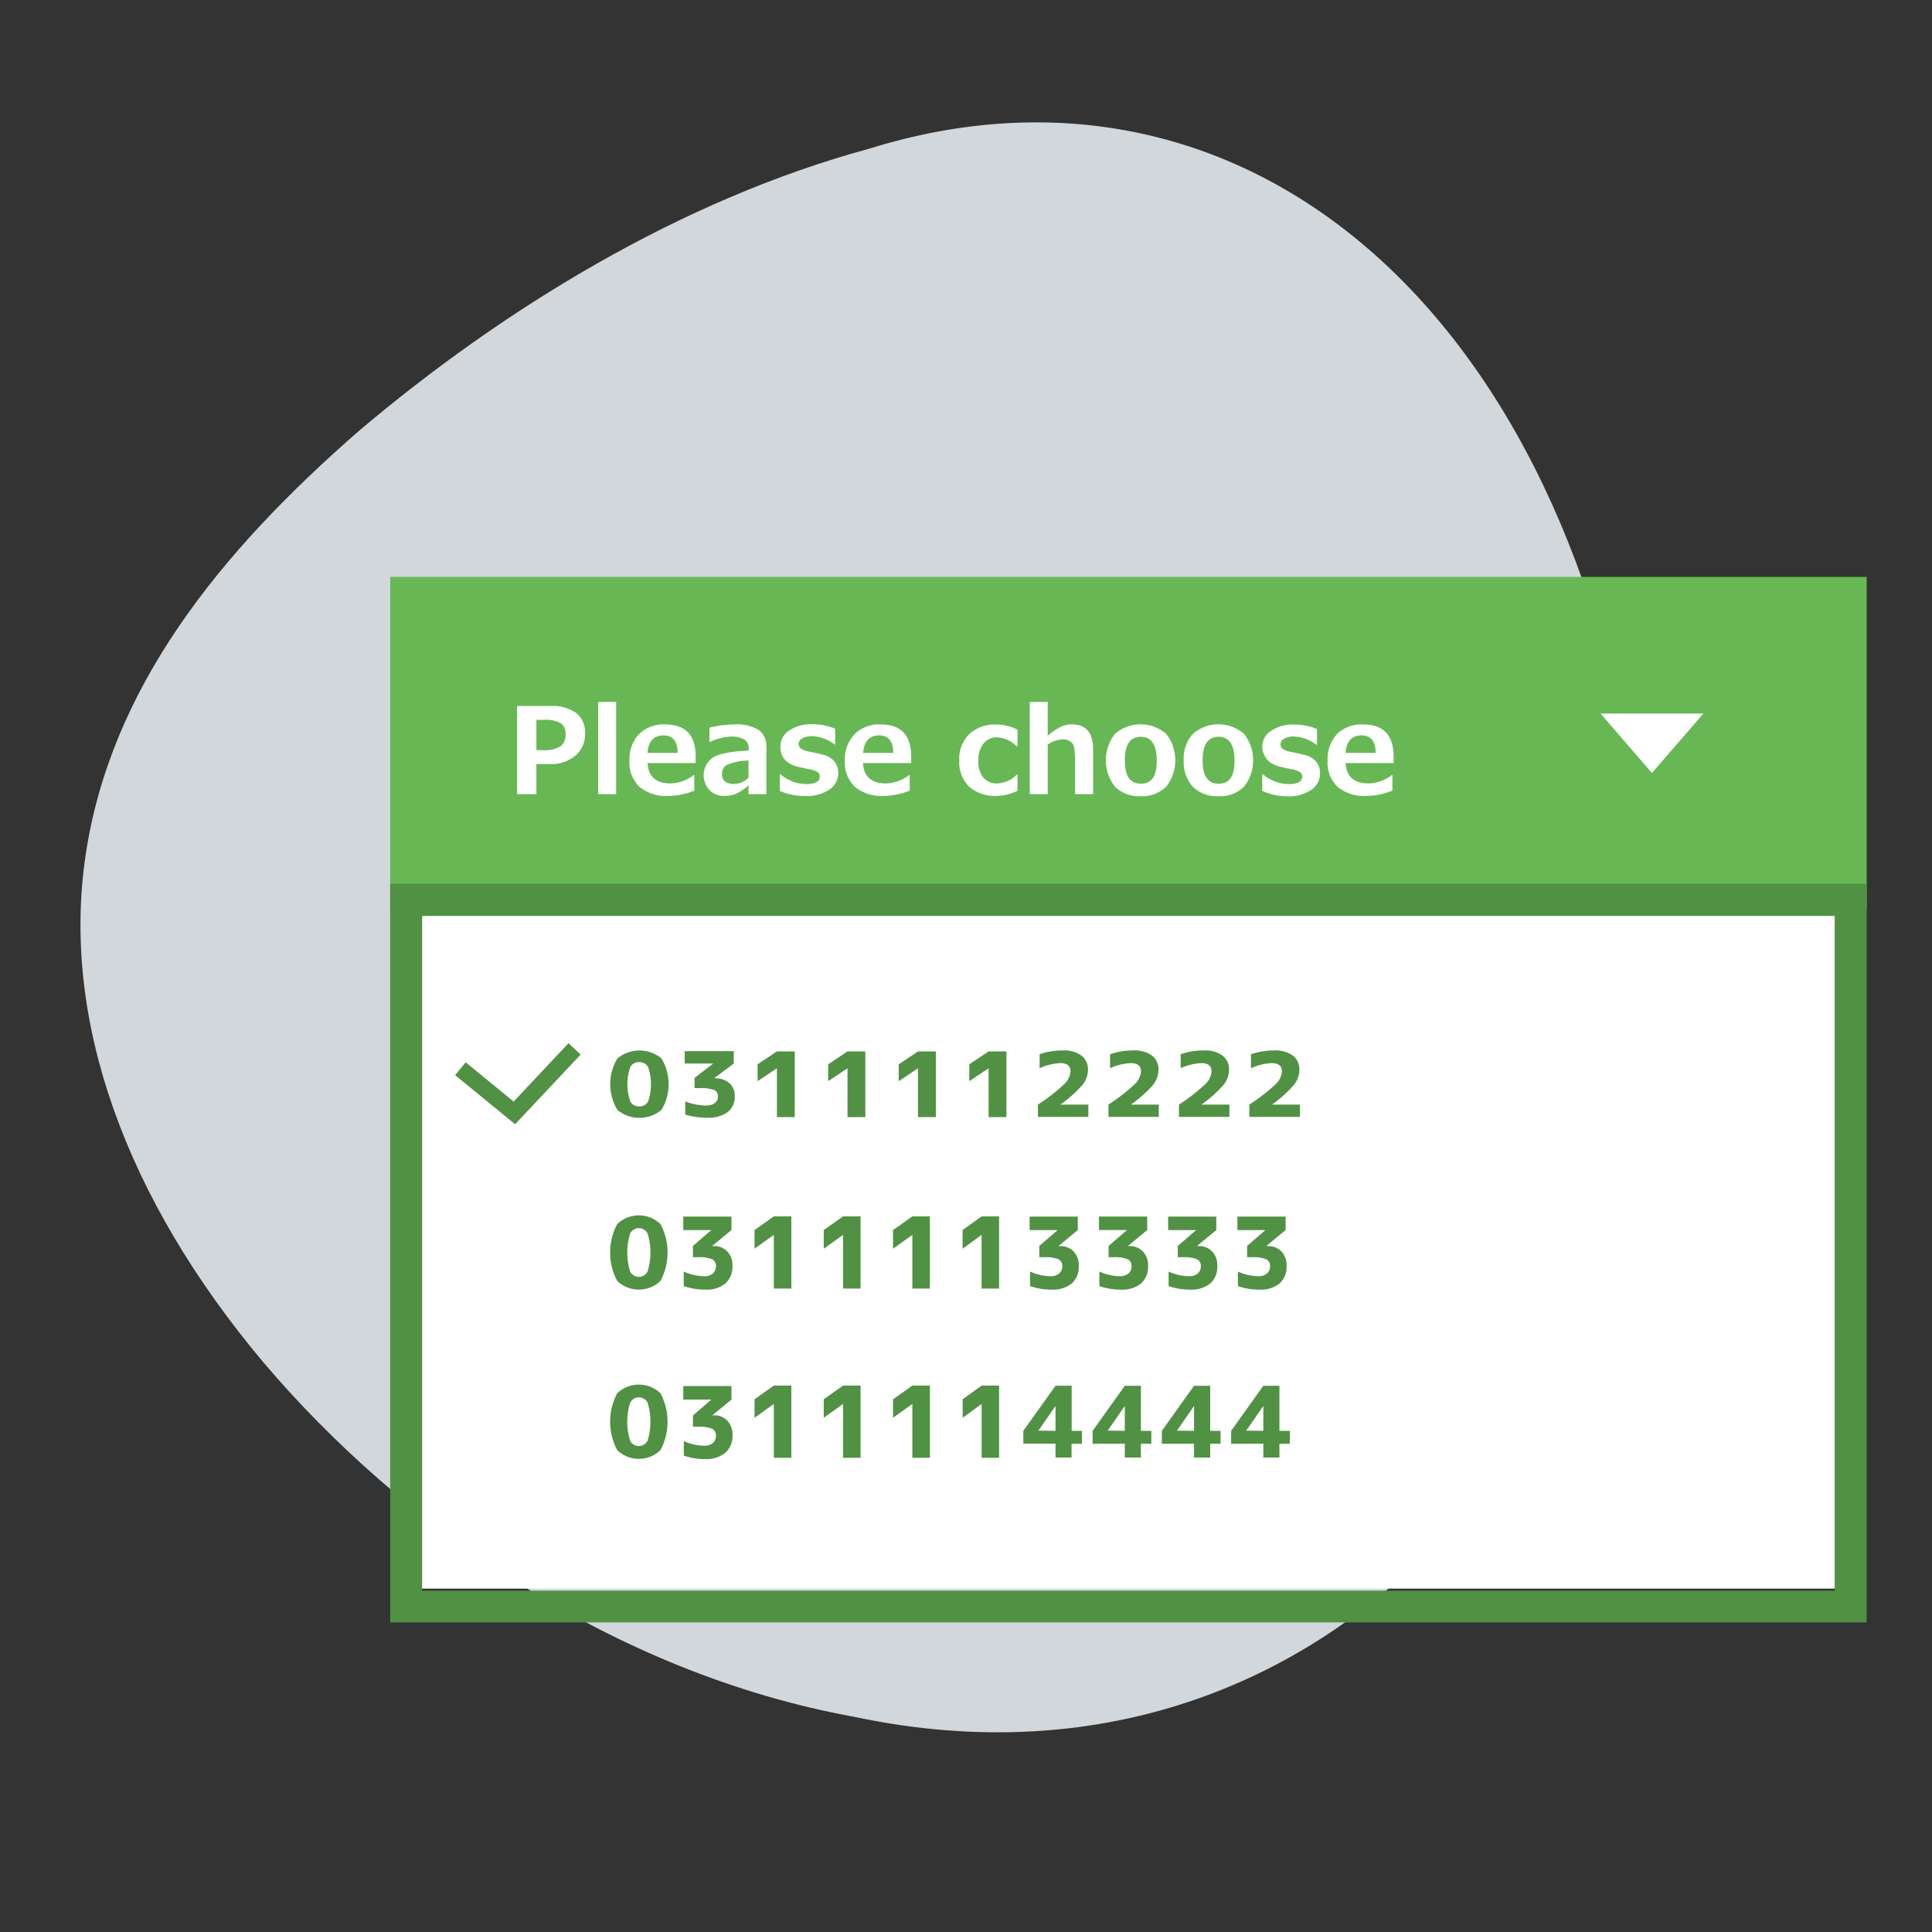 <svg id="レイヤー_1" data-name="レイヤー 1" xmlns="http://www.w3.org/2000/svg" width="300" height="300" viewBox="0 0 300 300"><rect x="0" y="0" width="300" height="300" fill="#333333" stroke="none"/><defs><style>.cls-1{fill:#d2d7db;}.cls-2{fill:#fff;}.cls-3{fill:#67b854;}.cls-4{fill:#519143;}.cls-5{fill:none;stroke:#519143;stroke-miterlimit:10;stroke-width:2.58px;}</style></defs><path id="パス_719" data-name="パス 719" class="cls-1" d="M132.77,266.61c-37.86-6.84-70.62-30-91.89-55.09C19.44,186,9.49,158.36,13.29,132.8,17.14,107,33.78,86,55.86,66.8,78.1,48,105.77,31,135,23.08,192,5.34,244,46.34,255,129.59,266.08,212.37,210.09,283,132.77,266.61Z"/><rect class="cls-2" x="64.38" y="105.14" width="223.16" height="141.54"/><rect class="cls-3" x="60.59" y="89.58" width="229.27" height="51.66"/><polygon class="cls-2" points="256.51 120.03 248.53 110.8 264.5 110.8 256.51 120.03"/><path class="cls-4" d="M284.89,142.22V247H65.55V142.22H284.89m5-5H60.59V251.93H289.86V137.26Z"/><path class="cls-2" d="M83.29,118.65v4.66h-3V109.62h5.18a6.46,6.46,0,0,1,4,1.09,3.79,3.79,0,0,1,1.38,3.17,4.33,4.33,0,0,1-1.53,3.48,5.92,5.92,0,0,1-4,1.29Zm0-6.87v4.7h.8a4.94,4.94,0,0,0,3-.62,2.37,2.37,0,0,0,.73-1.91,1.93,1.93,0,0,0-.7-1.62,4.84,4.84,0,0,0-2.78-.55Z"/><path class="cls-2" d="M95.67,123.31H92.88V109h2.79Z"/><path class="cls-2" d="M108,118.49h-7.45c.12,2.1,1.32,3.16,3.59,3.16a6.12,6.12,0,0,0,3.57-1.29h.1v2.41a11.13,11.13,0,0,1-4,.82,6.48,6.48,0,0,1-4.51-1.41,5.19,5.19,0,0,1-1.56-4.06A5.69,5.69,0,0,1,99.22,114a5.42,5.42,0,0,1,4.06-1.51q4.74,0,4.74,5Zm-2.78-1.58c0-1.81-.76-2.72-2.21-2.72s-2.36.91-2.46,2.72Z"/><path class="cls-2" d="M119,123.31h-2.77v-1.37a7.12,7.12,0,0,1-2.07,1.37,5,5,0,0,1-1.7.28,3.09,3.09,0,0,1-2.28-.9,3.37,3.37,0,0,1,.43-5q1.33-.93,5.65-1.15v-.28a1.58,1.58,0,0,0-.68-1.43,4.26,4.26,0,0,0-2.25-.45,8.81,8.81,0,0,0-3.07.82h-.1V113a16.28,16.28,0,0,1,3.81-.51,6.7,6.7,0,0,1,3.85.86,3.13,3.13,0,0,1,1.18,2.73Zm-2.77-2.56V118.1a8.64,8.64,0,0,0-3.43.7,1.52,1.52,0,0,0-.69,1.32,1.45,1.45,0,0,0,.48,1.25,2.52,2.52,0,0,0,1.51.36A3.15,3.15,0,0,0,116.23,120.75Z"/><path class="cls-2" d="M121.08,122.81v-2.58h.11a6.22,6.22,0,0,0,4,1.52c1.4,0,2.11-.39,2.11-1.15a.81.81,0,0,0-.33-.7,3.25,3.25,0,0,0-1.18-.43c-.39-.08-1-.19-1.68-.36a4.72,4.72,0,0,1-1.71-.68,2.7,2.7,0,0,1-.92-1.05,3.23,3.23,0,0,1-.3-1.43,2.93,2.93,0,0,1,1.33-2.49,6,6,0,0,1,3.59-1,8.93,8.93,0,0,1,3.58.7v2.45h-.07a6.17,6.17,0,0,0-3.53-1.3,3,3,0,0,0-1.47.33.94.94,0,0,0-.59.82.88.88,0,0,0,.37.8,3.62,3.62,0,0,0,1.23.45c.73.13,1.46.3,2.18.48a3.32,3.32,0,0,1,1.72,1,2.67,2.67,0,0,1,.63,1.84,3,3,0,0,1-1.36,2.57,6.25,6.25,0,0,1-3.66,1A9.63,9.63,0,0,1,121.08,122.81Z"/><path class="cls-2" d="M141.49,118.49H134c.12,2.1,1.32,3.16,3.59,3.16a6.12,6.12,0,0,0,3.57-1.29h.1v2.41a11.13,11.13,0,0,1-4,.82,6.48,6.48,0,0,1-4.51-1.41,5.19,5.19,0,0,1-1.56-4.06A5.66,5.66,0,0,1,132.7,114a5.38,5.38,0,0,1,4.05-1.51q4.74,0,4.74,5Zm-2.78-1.58c0-1.81-.76-2.72-2.21-2.72s-2.36.91-2.46,2.72Z"/><path class="cls-2" d="M158,122.79a7.91,7.91,0,0,1-3.19.8,6.13,6.13,0,0,1-4.31-1.43,5.28,5.28,0,0,1-1.54-4.06,5.39,5.39,0,0,1,1.56-4.13,5.86,5.86,0,0,1,4.18-1.47,7.18,7.18,0,0,1,3.3.81v2.56h-.15a4.62,4.62,0,0,0-3-1.38,2.62,2.62,0,0,0-2.16,1,4.09,4.09,0,0,0-.77,2.66,3.88,3.88,0,0,0,.77,2.6,2.75,2.75,0,0,0,2.2.9,4.42,4.42,0,0,0,3-1.38H158Z"/><path class="cls-2" d="M169.74,123.31h-2.8v-5.24c0-1.47-.16-2.38-.49-2.73a2.05,2.05,0,0,0-1.57-.53,4.3,4.3,0,0,0-2.19.81v7.69H159.9V109h2.79v5.24a10.23,10.23,0,0,1,2.09-1.41,4,4,0,0,1,1.64-.35c2.22,0,3.32,1.3,3.32,3.9Z"/><path class="cls-2" d="M177.14,123.63a5.25,5.25,0,0,1-4-1.47,6.63,6.63,0,0,1,0-8.21,6.06,6.06,0,0,1,7.94,0,6.64,6.64,0,0,1,0,8.21A5.29,5.29,0,0,1,177.14,123.63Zm0-9.22c-1.65,0-2.48,1.22-2.48,3.68s.84,3.6,2.52,3.6,2.44-1.2,2.44-3.6S178.8,114.41,177.14,114.41Z"/><path class="cls-2" d="M189.22,123.63a5.28,5.28,0,0,1-4-1.47,5.69,5.69,0,0,1-1.41-4.1,5.62,5.62,0,0,1,1.43-4.11,6.05,6.05,0,0,1,7.93,0,6.64,6.64,0,0,1,0,8.21A5.25,5.25,0,0,1,189.22,123.63Zm0-9.22c-1.65,0-2.48,1.22-2.48,3.68s.84,3.6,2.52,3.6,2.44-1.2,2.44-3.6S190.87,114.41,189.22,114.41Z"/><path class="cls-2" d="M196,122.81v-2.58h.1a6.26,6.26,0,0,0,4,1.52c1.41,0,2.11-.39,2.11-1.15a.81.81,0,0,0-.33-.7,3.18,3.18,0,0,0-1.18-.43c-.39-.08-1-.19-1.68-.36a4.87,4.87,0,0,1-1.71-.68,2.78,2.78,0,0,1-.92-1.05A3.23,3.23,0,0,1,196,116a2.93,2.93,0,0,1,1.33-2.49,6,6,0,0,1,3.59-1,9,9,0,0,1,3.59.7v2.45h-.07a6.19,6.19,0,0,0-3.54-1.3,3,3,0,0,0-1.47.33,1,1,0,0,0-.59.82.88.88,0,0,0,.37.8,3.8,3.8,0,0,0,1.23.45c.73.13,1.46.3,2.19.48a3.25,3.25,0,0,1,1.71,1,2.67,2.67,0,0,1,.63,1.84,3,3,0,0,1-1.36,2.57,6.21,6.21,0,0,1-3.66,1A9.55,9.55,0,0,1,196,122.81Z"/><path class="cls-2" d="M216.4,118.49h-7.46c.12,2.1,1.32,3.16,3.59,3.16a6.12,6.12,0,0,0,3.58-1.29h.1v2.41a11.18,11.18,0,0,1-4,.82,6.5,6.5,0,0,1-4.51-1.41,5.22,5.22,0,0,1-1.55-4.06A5.69,5.69,0,0,1,207.6,114a5.39,5.39,0,0,1,4.06-1.51q4.74,0,4.74,5Zm-2.79-1.58c0-1.81-.76-2.72-2.21-2.72s-2.35.91-2.46,2.72Z"/><path class="cls-4" d="M95.87,164.35a5.37,5.37,0,0,1,6.84,0,7.74,7.74,0,0,1,0,8,5.37,5.37,0,0,1-6.84,0,7.74,7.74,0,0,1,0-8Zm2,6.68a1.49,1.49,0,0,0,1.38.77,1.5,1.5,0,0,0,1.39-.77,8.32,8.32,0,0,0,0-5.34,1.49,1.49,0,0,0-1.39-.76,1.48,1.48,0,0,0-1.38.76,8.15,8.15,0,0,0,0,5.34Z"/><path class="cls-4" d="M111.09,167.45a3.14,3.14,0,0,1,2.19.76,2.65,2.65,0,0,1,.82,2,3,3,0,0,1-1.11,2.48,5.1,5.1,0,0,1-3.2.87,11.44,11.44,0,0,1-3.39-.49v-2.05a9.24,9.24,0,0,0,3.18.65,2.29,2.29,0,0,0,1.4-.37,1.23,1.23,0,0,0,.5-1.05,1,1,0,0,0-.6-1,5.9,5.9,0,0,0-2.24-.29h-.79v-1.59l2.9-2.23v0h-4.43v-1.92h7.62v1.92l-3,2.25v0Z"/><path class="cls-4" d="M120.64,163.26h2.77v10.2h-2.77v-7.58h0l-3,2v-2.61Z"/><path class="cls-4" d="M131.6,163.26h2.77v10.2H131.6v-7.58h0l-3,2v-2.61Z"/><path class="cls-4" d="M142.55,163.26h2.77v10.2h-2.77v-7.58h0l-3,2v-2.61Z"/><path class="cls-4" d="M153.51,163.26h2.77v10.2h-2.77v-7.58h0l-3,2v-2.61Z"/><path class="cls-4" d="M164.65,171.52v0H169v1.91h-7.83v-1.91a28.32,28.32,0,0,0,4.06-3.15,3.06,3.06,0,0,0,1-2c0-.86-.53-1.29-1.6-1.29a8.75,8.75,0,0,0-3.2.79v-2.17a10.87,10.87,0,0,1,3.6-.59,4.58,4.58,0,0,1,2.91.81,2.65,2.65,0,0,1,1,2.22,3.72,3.72,0,0,1-.88,2.35A19.27,19.27,0,0,1,164.65,171.52Z"/><path class="cls-4" d="M175.61,171.52v0h4.33v1.91h-7.82v-1.91a28.93,28.93,0,0,0,4.06-3.15,3.06,3.06,0,0,0,1-2c0-.86-.54-1.29-1.6-1.29a8.74,8.74,0,0,0-3.21.79v-2.17a11,11,0,0,1,3.6-.59,4.61,4.61,0,0,1,2.92.81,2.67,2.67,0,0,1,1,2.22,3.76,3.76,0,0,1-.87,2.35A19.66,19.66,0,0,1,175.61,171.52Z"/><path class="cls-4" d="M186.56,171.52v0h4.34v1.91h-7.83v-1.91a28.32,28.32,0,0,0,4.06-3.15,3.06,3.06,0,0,0,1-2c0-.86-.53-1.29-1.6-1.29a8.75,8.75,0,0,0-3.2.79v-2.17a10.87,10.87,0,0,1,3.6-.59,4.58,4.58,0,0,1,2.91.81,2.65,2.65,0,0,1,1,2.22,3.72,3.72,0,0,1-.88,2.35A19.27,19.27,0,0,1,186.56,171.52Z"/><path class="cls-4" d="M197.52,171.52v0h4.33v1.91H194v-1.91a28.93,28.93,0,0,0,4.06-3.15,3.06,3.06,0,0,0,1-2c0-.86-.53-1.29-1.6-1.29a8.83,8.83,0,0,0-3.21.79v-2.17a11,11,0,0,1,3.6-.59,4.61,4.61,0,0,1,2.92.81,2.68,2.68,0,0,1,1,2.22,3.78,3.78,0,0,1-.88,2.35A19.27,19.27,0,0,1,197.52,171.52Z"/><path class="cls-4" d="M95.84,190.08a4.83,4.83,0,0,1,6.72,0,9.39,9.39,0,0,1,0,8.82,4.86,4.86,0,0,1-6.72,0,9.39,9.39,0,0,1,0-8.82Zm2,7.34a1.51,1.51,0,0,0,2.72,0,10,10,0,0,0,0-5.87,1.52,1.52,0,0,0-2.72,0,10,10,0,0,0,0,5.87Z"/><path class="cls-4" d="M110.78,193.49a2.83,2.83,0,0,1,2.15.83,3.06,3.06,0,0,1,.8,2.24,3.44,3.44,0,0,1-1.09,2.74,4.63,4.63,0,0,1-3.13.95,10.3,10.3,0,0,1-3.34-.54v-2.26a8.12,8.12,0,0,0,3.12.72,2.08,2.08,0,0,0,1.39-.41,1.45,1.45,0,0,0,.49-1.15,1.11,1.11,0,0,0-.59-1.07,5.25,5.25,0,0,0-2.21-.32h-.77v-1.75l2.85-2.46v0H106.1v-2.1h7.48V191l-3,2.48v0Z"/><path class="cls-4" d="M120.16,188.88h2.72v11.21h-2.72v-8.34h0l-3,2.15V191Z"/><path class="cls-4" d="M130.91,188.88h2.72v11.21h-2.72v-8.34h0l-3,2.15V191Z"/><path class="cls-4" d="M141.67,188.88h2.72v11.21h-2.72v-8.34h0l-3,2.15V191Z"/><path class="cls-4" d="M152.42,188.88h2.72v11.21h-2.72v-8.34h0l-2.95,2.15V191Z"/><path class="cls-4" d="M164.56,193.49a2.85,2.85,0,0,1,2.15.83,3.1,3.1,0,0,1,.8,2.24,3.44,3.44,0,0,1-1.09,2.74,4.65,4.65,0,0,1-3.13.95,10.3,10.3,0,0,1-3.34-.54v-2.26a8.12,8.12,0,0,0,3.12.72,2.08,2.08,0,0,0,1.39-.41,1.45,1.45,0,0,0,.49-1.15,1.11,1.11,0,0,0-.59-1.07,5.25,5.25,0,0,0-2.21-.32h-.77v-1.75l2.85-2.46v0h-4.35v-2.1h7.48V191l-3,2.48v0Z"/><path class="cls-4" d="M175.32,193.49a2.82,2.82,0,0,1,2.14.83,3.06,3.06,0,0,1,.81,2.24,3.44,3.44,0,0,1-1.09,2.74,4.66,4.66,0,0,1-3.14.95,10.24,10.24,0,0,1-3.33-.54v-2.26a8.12,8.12,0,0,0,3.12.72,2.07,2.07,0,0,0,1.38-.41,1.42,1.42,0,0,0,.49-1.15,1.1,1.1,0,0,0-.59-1.07,5.2,5.2,0,0,0-2.2-.32h-.77v-1.75L175,191v0h-4.35v-2.1h7.49V191l-3,2.48v0Z"/><path class="cls-4" d="M186.07,193.49a2.83,2.83,0,0,1,2.15.83,3.06,3.06,0,0,1,.8,2.24,3.44,3.44,0,0,1-1.09,2.74,4.63,4.63,0,0,1-3.13.95,10.3,10.3,0,0,1-3.34-.54v-2.26a8.12,8.12,0,0,0,3.12.72,2.08,2.08,0,0,0,1.39-.41,1.45,1.45,0,0,0,.49-1.15,1.11,1.11,0,0,0-.59-1.07,5.25,5.25,0,0,0-2.21-.32h-.77v-1.75l2.85-2.46v0h-4.35v-2.1h7.48V191l-3,2.48v0Z"/><path class="cls-4" d="M196.83,193.49a2.81,2.81,0,0,1,2.14.83,3.06,3.06,0,0,1,.81,2.24,3.44,3.44,0,0,1-1.09,2.74,4.65,4.65,0,0,1-3.13.95,10.3,10.3,0,0,1-3.34-.54v-2.26a8.12,8.12,0,0,0,3.12.72,2,2,0,0,0,1.38-.41,1.42,1.42,0,0,0,.49-1.15,1.1,1.1,0,0,0-.59-1.07,5.2,5.2,0,0,0-2.2-.32h-.77v-1.75l2.84-2.46v0h-4.35v-2.1h7.49V191l-3,2.48v0Z"/><path class="cls-4" d="M95.84,216.35a4.86,4.86,0,0,1,6.72,0,9.39,9.39,0,0,1,0,8.82,4.83,4.83,0,0,1-6.72,0,9.39,9.39,0,0,1,0-8.82Zm2,7.35a1.52,1.52,0,0,0,2.72,0,10,10,0,0,0,0-5.87,1.51,1.51,0,0,0-2.72,0,10,10,0,0,0,0,5.87Z"/><path class="cls-4" d="M110.79,219.76a2.86,2.86,0,0,1,2.14.83,3.09,3.09,0,0,1,.81,2.25,3.41,3.41,0,0,1-1.1,2.73,4.58,4.58,0,0,1-3.13,1,10.2,10.2,0,0,1-3.33-.54v-2.26a8,8,0,0,0,3.11.72,2.13,2.13,0,0,0,1.39-.41,1.43,1.43,0,0,0,.49-1.16,1.11,1.11,0,0,0-.59-1.06,5.25,5.25,0,0,0-2.21-.32h-.77v-1.75l2.85-2.46v0H106.1v-2.11h7.48v2.11l-3,2.47v0Z"/><path class="cls-4" d="M120.16,215.15h2.72v11.22h-2.72V218h0l-3,2.15v-2.87Z"/><path class="cls-4" d="M130.91,215.15h2.72v11.22h-2.72V218h0l-3,2.15v-2.87Z"/><path class="cls-4" d="M141.67,215.15h2.72v11.22h-2.72V218h0l-3,2.15v-2.87Z"/><path class="cls-4" d="M152.43,215.15h2.71v11.22h-2.71V218h0l-2.95,2.15v-2.87Z"/><path class="cls-4" d="M166.41,222.18H168v2h-1.61v2.15H163.9v-2.15h-5v-2l5-7h2.51Zm-2.51,0v-3.86h0l-2.66,3.83v0Z"/><path class="cls-4" d="M177.16,222.18h1.62v2h-1.62v2.15h-2.5v-2.15h-5v-2l5-7h2.5Zm-2.5,0v-3.86h0L172,222.15v0Z"/><path class="cls-4" d="M187.92,222.18h1.61v2h-1.61v2.15h-2.51v-2.15h-5v-2l5-7h2.51Zm-2.51,0v-3.86h0l-2.65,3.83v0Z"/><path class="cls-4" d="M198.67,222.18h1.62v2h-1.62v2.15h-2.5v-2.15h-5v-2l5-7h2.5Zm-2.5,0v-3.86h0l-2.66,3.83v0Z"/><polyline class="cls-5" points="71.49 165.95 79.87 172.81 89.22 162.87"/></svg>